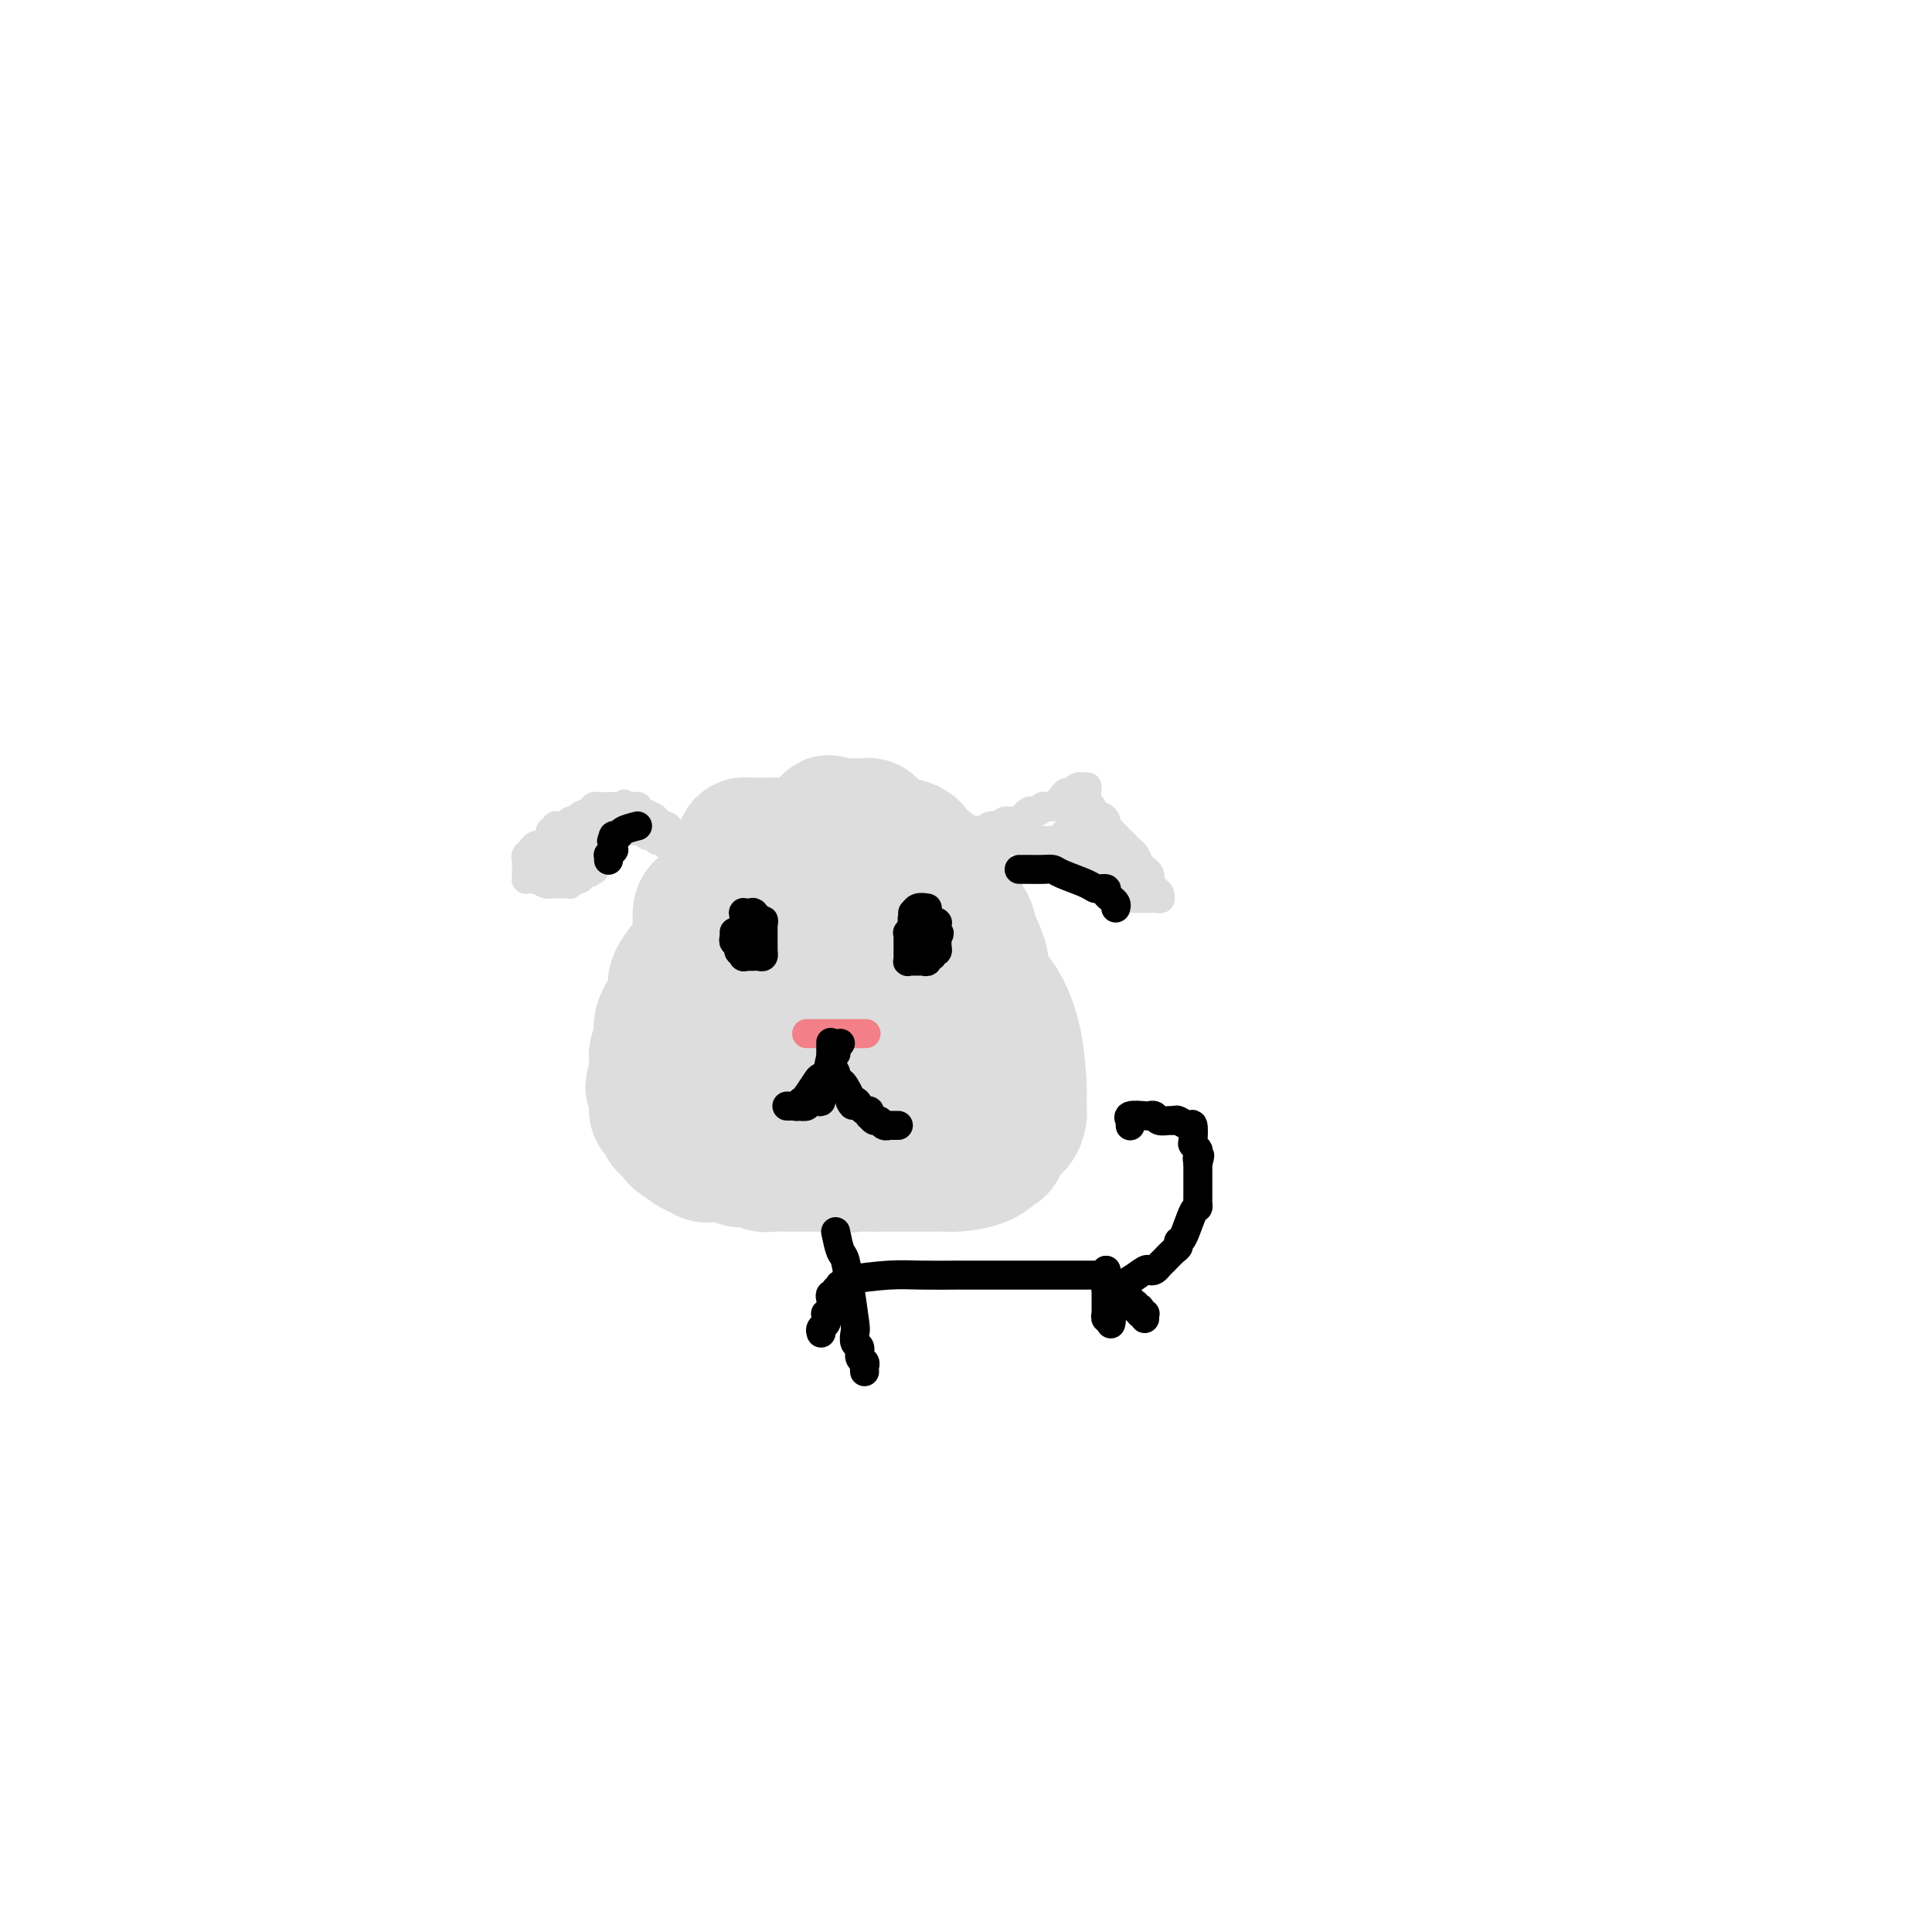 <svg viewBox='0 0 400 400' version='1.1' xmlns='http://www.w3.org/2000/svg' xmlns:xlink='http://www.w3.org/1999/xlink'><g fill='none' stroke='#DDDDDD' stroke-width='28' stroke-linecap='round' stroke-linejoin='round'><path d='M146,188c-0.441,0.072 -0.882,0.144 -1,1c-0.118,0.856 0.087,2.495 0,4c-0.087,1.505 -0.467,2.875 -1,4c-0.533,1.125 -1.218,2.006 -2,3c-0.782,0.994 -1.662,2.101 -2,3c-0.338,0.899 -0.133,1.591 0,2c0.133,0.409 0.193,0.533 0,1c-0.193,0.467 -0.639,1.275 -1,2c-0.361,0.725 -0.636,1.368 -1,2c-0.364,0.632 -0.815,1.255 -1,2c-0.185,0.745 -0.102,1.614 0,2c0.102,0.386 0.223,0.288 0,1c-0.223,0.712 -0.792,2.232 -1,3c-0.208,0.768 -0.056,0.783 0,1c0.056,0.217 0.015,0.635 0,1c-0.015,0.365 -0.004,0.676 0,1c0.004,0.324 0.002,0.662 0,1'/><path d='M136,222c-1.547,5.434 -0.415,2.019 0,1c0.415,-1.019 0.111,0.357 0,1c-0.111,0.643 -0.031,0.554 0,1c0.031,0.446 0.011,1.428 0,2c-0.011,0.572 -0.014,0.736 0,1c0.014,0.264 0.045,0.629 0,1c-0.045,0.371 -0.166,0.747 0,1c0.166,0.253 0.620,0.381 1,1c0.380,0.619 0.687,1.729 1,2c0.313,0.271 0.633,-0.296 1,0c0.367,0.296 0.781,1.456 1,2c0.219,0.544 0.244,0.471 1,1c0.756,0.529 2.244,1.658 3,2c0.756,0.342 0.779,-0.104 1,0c0.221,0.104 0.639,0.759 1,1c0.361,0.241 0.664,0.068 1,0c0.336,-0.068 0.705,-0.032 1,0c0.295,0.032 0.516,0.060 1,0c0.484,-0.060 1.232,-0.208 2,0c0.768,0.208 1.555,0.774 2,1c0.445,0.226 0.547,0.113 1,0c0.453,-0.113 1.258,-0.226 2,0c0.742,0.226 1.421,0.793 2,1c0.579,0.207 1.058,0.056 2,0c0.942,-0.056 2.349,-0.015 3,0c0.651,0.015 0.547,0.004 1,0c0.453,-0.004 1.462,-0.001 2,0c0.538,0.001 0.607,0.000 1,0c0.393,-0.000 1.112,-0.000 2,0c0.888,0.000 1.944,0.000 3,0'/><path d='M172,241c5.105,0.464 3.869,0.124 4,0c0.131,-0.124 1.631,-0.033 3,0c1.369,0.033 2.608,0.009 4,0c1.392,-0.009 2.936,-0.002 4,0c1.064,0.002 1.646,0.001 2,0c0.354,-0.001 0.480,-0.000 1,0c0.520,0.000 1.435,0.001 2,0c0.565,-0.001 0.780,-0.002 1,0c0.220,0.002 0.444,0.007 1,0c0.556,-0.007 1.445,-0.027 2,0c0.555,0.027 0.778,0.102 2,0c1.222,-0.102 3.444,-0.379 5,-1c1.556,-0.621 2.445,-1.585 3,-2c0.555,-0.415 0.776,-0.281 1,-1c0.224,-0.719 0.452,-2.291 1,-3c0.548,-0.709 1.415,-0.553 2,-1c0.585,-0.447 0.889,-1.495 1,-2c0.111,-0.505 0.030,-0.466 0,-1c-0.030,-0.534 -0.008,-1.642 0,-2c0.008,-0.358 0.001,0.035 0,0c-0.001,-0.035 0.005,-0.498 0,-1c-0.005,-0.502 -0.022,-1.043 0,-1c0.022,0.043 0.083,0.671 0,-1c-0.083,-1.671 -0.310,-5.641 -1,-9c-0.690,-3.359 -1.845,-6.106 -3,-8c-1.155,-1.894 -2.311,-2.933 -3,-4c-0.689,-1.067 -0.911,-2.162 -1,-3c-0.089,-0.838 -0.044,-1.419 0,-2'/><path d='M203,199c-1.411,-4.336 -0.937,-2.177 -1,-2c-0.063,0.177 -0.661,-1.630 -1,-3c-0.339,-1.370 -0.420,-2.303 -1,-3c-0.580,-0.697 -1.661,-1.156 -2,-2c-0.339,-0.844 0.064,-2.071 0,-3c-0.064,-0.929 -0.595,-1.558 -1,-2c-0.405,-0.442 -0.685,-0.696 -1,-1c-0.315,-0.304 -0.665,-0.659 -1,-1c-0.335,-0.341 -0.654,-0.669 -1,-1c-0.346,-0.331 -0.718,-0.666 -1,-1c-0.282,-0.334 -0.474,-0.668 -1,-1c-0.526,-0.332 -1.386,-0.663 -2,-1c-0.614,-0.337 -0.981,-0.682 -1,-1c-0.019,-0.318 0.308,-0.610 0,-1c-0.308,-0.390 -1.253,-0.878 -2,-1c-0.747,-0.122 -1.295,0.121 -2,0c-0.705,-0.121 -1.566,-0.607 -2,-1c-0.434,-0.393 -0.441,-0.694 -1,-1c-0.559,-0.306 -1.670,-0.618 -2,-1c-0.330,-0.382 0.123,-0.834 0,-1c-0.123,-0.166 -0.820,-0.044 -1,0c-0.180,0.044 0.158,0.012 0,0c-0.158,-0.012 -0.812,-0.003 -1,0c-0.188,0.003 0.090,0.001 0,0c-0.090,-0.001 -0.549,-0.000 -1,0c-0.451,0.000 -0.894,0.000 -1,0c-0.106,-0.000 0.126,-0.000 0,0c-0.126,0.000 -0.611,0.000 -1,0c-0.389,-0.000 -0.683,-0.000 -1,0c-0.317,0.000 -0.659,0.000 -1,0'/><path d='M173,171c-2.881,-1.241 -0.584,-0.344 0,0c0.584,0.344 -0.547,0.133 -1,0c-0.453,-0.133 -0.230,-0.189 0,0c0.230,0.189 0.465,0.624 0,1c-0.465,0.376 -1.631,0.692 -2,1c-0.369,0.308 0.060,0.607 0,1c-0.060,0.393 -0.607,0.879 -1,1c-0.393,0.121 -0.630,-0.123 -1,0c-0.370,0.123 -0.872,0.611 -1,1c-0.128,0.389 0.120,0.677 0,1c-0.120,0.323 -0.607,0.682 -1,1c-0.393,0.318 -0.692,0.596 -1,1c-0.308,0.404 -0.626,0.934 -1,1c-0.374,0.066 -0.803,-0.333 -1,0c-0.197,0.333 -0.160,1.399 0,2c0.160,0.601 0.445,0.739 0,1c-0.445,0.261 -1.621,0.647 -2,1c-0.379,0.353 0.038,0.674 0,1c-0.038,0.326 -0.530,0.659 -1,1c-0.470,0.341 -0.918,0.691 -1,1c-0.082,0.309 0.203,0.579 0,1c-0.203,0.421 -0.894,0.994 -1,1c-0.106,0.006 0.374,-0.556 0,0c-0.374,0.556 -1.603,2.228 -2,3c-0.397,0.772 0.038,0.644 0,1c-0.038,0.356 -0.549,1.198 -1,2c-0.451,0.802 -0.843,1.566 -1,2c-0.157,0.434 -0.081,0.540 0,1c0.081,0.460 0.166,1.274 0,2c-0.166,0.726 -0.583,1.363 -1,2'/><path d='M153,202c-1.168,3.224 -1.087,3.784 -1,4c0.087,0.216 0.181,0.088 0,1c-0.181,0.912 -0.637,2.864 -1,4c-0.363,1.136 -0.633,1.455 -1,2c-0.367,0.545 -0.830,1.315 -1,2c-0.170,0.685 -0.045,1.284 0,2c0.045,0.716 0.012,1.550 0,2c-0.012,0.450 -0.003,0.517 0,1c0.003,0.483 0.001,1.383 0,2c-0.001,0.617 -0.000,0.952 0,1c0.000,0.048 0.000,-0.190 0,0c-0.000,0.190 -0.000,0.808 0,1c0.000,0.192 -0.000,-0.044 0,0c0.000,0.044 0.000,0.367 0,0c-0.000,-0.367 -0.000,-1.423 0,-2c0.000,-0.577 0.000,-0.677 0,-1c-0.000,-0.323 -0.001,-0.871 0,-1c0.001,-0.129 0.004,0.162 0,0c-0.004,-0.162 -0.015,-0.775 0,-1c0.015,-0.225 0.057,-0.060 0,0c-0.057,0.060 -0.211,0.016 0,0c0.211,-0.016 0.788,-0.004 1,0c0.212,0.004 0.061,0.001 0,0c-0.061,-0.001 -0.030,-0.000 0,0c0.030,0.000 0.060,0.000 0,0c-0.060,-0.000 -0.208,-0.000 0,0c0.208,0.000 0.774,0.000 1,0c0.226,-0.000 0.113,-0.000 0,0'/><path d='M151,219c0.305,-0.464 0.068,-0.123 0,0c-0.068,0.123 0.034,0.029 0,0c-0.034,-0.029 -0.205,0.006 0,0c0.205,-0.006 0.787,-0.053 1,0c0.213,0.053 0.057,0.207 0,0c-0.057,-0.207 -0.016,-0.774 0,-1c0.016,-0.226 0.008,-0.112 0,0c-0.008,0.112 -0.016,0.224 0,0c0.016,-0.224 0.057,-0.782 0,-1c-0.057,-0.218 -0.211,-0.097 0,0c0.211,0.097 0.788,0.170 1,0c0.212,-0.170 0.061,-0.585 0,-1c-0.061,-0.415 -0.030,-0.832 0,-1c0.030,-0.168 0.061,-0.086 0,0c-0.061,0.086 -0.212,0.178 0,0c0.212,-0.178 0.789,-0.625 1,-1c0.211,-0.375 0.057,-0.678 0,-1c-0.057,-0.322 -0.015,-0.662 0,-1c0.015,-0.338 0.004,-0.673 0,-1c-0.004,-0.327 -0.001,-0.647 0,-1c0.001,-0.353 0.000,-0.739 0,-1c-0.000,-0.261 0.000,-0.399 0,-1c-0.000,-0.601 -0.001,-1.667 0,-2c0.001,-0.333 0.004,0.065 0,0c-0.004,-0.065 -0.015,-0.595 0,-1c0.015,-0.405 0.056,-0.686 0,-1c-0.056,-0.314 -0.207,-0.661 0,-1c0.207,-0.339 0.774,-0.668 1,-1c0.226,-0.332 0.113,-0.666 0,-1'/><path d='M155,201c0.635,-2.968 0.223,-1.387 0,-1c-0.223,0.387 -0.256,-0.419 0,-1c0.256,-0.581 0.800,-0.939 1,-1c0.200,-0.061 0.057,0.173 0,0c-0.057,-0.173 -0.029,-0.753 0,-1c0.029,-0.247 0.059,-0.161 0,0c-0.059,0.161 -0.208,0.398 0,0c0.208,-0.398 0.774,-1.431 1,-2c0.226,-0.569 0.113,-0.673 0,-1c-0.113,-0.327 -0.226,-0.876 0,-1c0.226,-0.124 0.793,0.178 1,0c0.207,-0.178 0.056,-0.836 0,-1c-0.056,-0.164 -0.015,0.167 0,0c0.015,-0.167 0.004,-0.833 0,-1c-0.004,-0.167 -0.002,0.165 0,0c0.002,-0.165 0.005,-0.828 0,-1c-0.005,-0.172 -0.016,0.148 0,0c0.016,-0.148 0.061,-0.764 0,-1c-0.061,-0.236 -0.226,-0.090 0,0c0.226,0.090 0.844,0.126 1,0c0.156,-0.126 -0.151,-0.412 0,-1c0.151,-0.588 0.758,-1.478 1,-2c0.242,-0.522 0.117,-0.675 0,-1c-0.117,-0.325 -0.227,-0.823 0,-1c0.227,-0.177 0.792,-0.034 1,0c0.208,0.034 0.059,-0.043 0,0c-0.059,0.043 -0.030,0.205 0,0c0.030,-0.205 0.060,-0.777 0,-1c-0.060,-0.223 -0.208,-0.099 0,0c0.208,0.099 0.774,0.171 1,0c0.226,-0.171 0.113,-0.586 0,-1'/><path d='M162,182c1.079,-3.167 0.275,-1.584 0,-1c-0.275,0.584 -0.021,0.170 0,0c0.021,-0.170 -0.190,-0.097 0,0c0.190,0.097 0.781,0.219 1,0c0.219,-0.219 0.067,-0.779 0,-1c-0.067,-0.221 -0.047,-0.102 0,0c0.047,0.102 0.122,0.186 0,0c-0.122,-0.186 -0.440,-0.642 0,-1c0.440,-0.358 1.638,-0.617 2,-1c0.362,-0.383 -0.113,-0.891 0,-1c0.113,-0.109 0.815,0.181 1,0c0.185,-0.181 -0.147,-0.833 0,-1c0.147,-0.167 0.771,0.151 1,0c0.229,-0.151 0.061,-0.773 0,-1c-0.061,-0.227 -0.016,-0.061 0,0c0.016,0.061 0.002,0.016 0,0c-0.002,-0.016 0.007,-0.004 0,0c-0.007,0.004 -0.029,0.001 0,0c0.029,-0.001 0.111,-0.000 0,0c-0.111,0.000 -0.414,0.000 -1,0c-0.586,-0.000 -1.456,-0.000 -2,0c-0.544,0.000 -0.762,0.000 -1,0c-0.238,-0.000 -0.497,-0.000 -1,0c-0.503,0.000 -1.252,0.000 -2,0'/><path d='M160,175c-1.246,0.000 -0.860,0.000 -1,0c-0.140,-0.000 -0.807,-0.000 -1,0c-0.193,0.000 0.089,0.000 0,0c-0.089,-0.000 -0.549,-0.001 -1,0c-0.451,0.001 -0.892,0.003 -1,0c-0.108,-0.003 0.116,-0.012 0,0c-0.116,0.012 -0.571,0.045 -1,0c-0.429,-0.045 -0.832,-0.167 -1,0c-0.168,0.167 -0.102,0.622 0,1c0.102,0.378 0.238,0.679 0,1c-0.238,0.321 -0.852,0.664 -1,1c-0.148,0.336 0.171,0.667 0,1c-0.171,0.333 -0.830,0.668 -1,1c-0.170,0.332 0.151,0.662 0,1c-0.151,0.338 -0.772,0.686 -1,1c-0.228,0.314 -0.061,0.595 0,1c0.061,0.405 0.016,0.934 0,1c-0.016,0.066 -0.004,-0.332 0,0c0.004,0.332 0.001,1.396 0,2c-0.001,0.604 -0.000,0.750 0,1c0.000,0.250 0.000,0.603 0,1c-0.000,0.397 0.000,0.837 0,1c-0.000,0.163 -0.001,0.047 0,0c0.001,-0.047 0.003,-0.027 0,0c-0.003,0.027 -0.012,0.060 0,0c0.012,-0.060 0.045,-0.215 0,0c-0.045,0.215 -0.167,0.798 0,1c0.167,0.202 0.622,0.023 1,0c0.378,-0.023 0.679,0.109 1,0c0.321,-0.109 0.663,-0.460 1,-1c0.337,-0.540 0.668,-1.270 1,-2'/><path d='M155,187c1.024,-0.852 1.584,-1.482 2,-2c0.416,-0.518 0.689,-0.923 1,-1c0.311,-0.077 0.662,0.176 1,0c0.338,-0.176 0.665,-0.779 1,-1c0.335,-0.221 0.677,-0.059 1,0c0.323,0.059 0.625,0.016 1,0c0.375,-0.016 0.821,-0.005 1,0c0.179,0.005 0.091,0.005 0,0c-0.091,-0.005 -0.183,-0.013 0,0c0.183,0.013 0.642,0.048 1,0c0.358,-0.048 0.616,-0.179 1,0c0.384,0.179 0.893,0.668 1,1c0.107,0.332 -0.189,0.506 0,1c0.189,0.494 0.863,1.306 1,2c0.137,0.694 -0.261,1.268 0,2c0.261,0.732 1.183,1.621 2,3c0.817,1.379 1.528,3.247 2,4c0.472,0.753 0.703,0.389 1,1c0.297,0.611 0.660,2.195 1,3c0.340,0.805 0.658,0.831 1,1c0.342,0.169 0.709,0.482 1,1c0.291,0.518 0.506,1.243 1,2c0.494,0.757 1.266,1.547 2,2c0.734,0.453 1.429,0.569 2,1c0.571,0.431 1.018,1.176 2,2c0.982,0.824 2.501,1.726 3,2c0.499,0.274 -0.021,-0.081 0,0c0.021,0.081 0.583,0.599 1,1c0.417,0.401 0.691,0.686 1,1c0.309,0.314 0.655,0.657 1,1'/><path d='M188,214c2.576,2.338 1.516,1.184 1,1c-0.516,-0.184 -0.488,0.602 0,1c0.488,0.398 1.437,0.407 2,1c0.563,0.593 0.739,1.771 1,2c0.261,0.229 0.606,-0.490 1,0c0.394,0.490 0.837,2.188 1,3c0.163,0.812 0.044,0.739 0,1c-0.044,0.261 -0.015,0.857 0,1c0.015,0.143 0.015,-0.168 0,0c-0.015,0.168 -0.044,0.816 0,1c0.044,0.184 0.163,-0.094 0,0c-0.163,0.094 -0.607,0.561 -1,1c-0.393,0.439 -0.734,0.849 -1,1c-0.266,0.151 -0.457,0.041 -1,0c-0.543,-0.041 -1.437,-0.014 -2,0c-0.563,0.014 -0.794,0.015 -1,0c-0.206,-0.015 -0.387,-0.047 -1,0c-0.613,0.047 -1.659,0.171 -2,0c-0.341,-0.171 0.022,-0.637 0,-1c-0.022,-0.363 -0.429,-0.622 -1,-1c-0.571,-0.378 -1.305,-0.876 -2,-1c-0.695,-0.124 -1.352,0.124 -2,0c-0.648,-0.124 -1.288,-0.622 -2,-1c-0.712,-0.378 -1.496,-0.637 -2,-1c-0.504,-0.363 -0.727,-0.829 -1,-1c-0.273,-0.171 -0.595,-0.046 -1,0c-0.405,0.046 -0.893,0.012 -1,0c-0.107,-0.012 0.167,-0.003 0,0c-0.167,0.003 -0.776,0.001 -1,0c-0.224,-0.001 -0.064,-0.000 0,0c0.064,0.000 0.032,0.000 0,0'/><path d='M172,221c-3.095,-0.929 -0.833,-0.250 0,0c0.833,0.250 0.238,0.071 0,0c-0.238,-0.071 -0.119,-0.036 0,0'/></g>
<g fill='none' stroke='#DDDDDD' stroke-width='6' stroke-linecap='round' stroke-linejoin='round'><path d='M189,175c0.000,0.000 0.100,0.100 0.1,0.1'/><path d='M189,175c-0.411,-0.024 -0.821,-0.048 0,0c0.821,0.048 2.875,0.167 4,0c1.125,-0.167 1.321,-0.619 2,-1c0.679,-0.381 1.839,-0.690 3,-1'/><path d='M198,173c1.567,-0.325 0.983,-0.139 1,0c0.017,0.139 0.633,0.230 1,0c0.367,-0.230 0.484,-0.779 1,-1c0.516,-0.221 1.429,-0.112 2,0c0.571,0.112 0.798,0.227 1,0c0.202,-0.227 0.377,-0.797 1,-1c0.623,-0.203 1.694,-0.039 2,0c0.306,0.039 -0.153,-0.046 0,0c0.153,0.046 0.917,0.222 1,0c0.083,-0.222 -0.514,-0.843 0,-1c0.514,-0.157 2.141,0.150 3,0c0.859,-0.150 0.951,-0.759 1,-1c0.049,-0.241 0.054,-0.116 0,0c-0.054,0.116 -0.168,0.224 0,0c0.168,-0.224 0.619,-0.778 1,-1c0.381,-0.222 0.694,-0.112 1,0c0.306,0.112 0.607,0.227 1,0c0.393,-0.227 0.879,-0.797 1,-1c0.121,-0.203 -0.121,-0.040 0,0c0.121,0.040 0.607,-0.042 1,0c0.393,0.042 0.694,0.208 1,0c0.306,-0.208 0.617,-0.791 1,-1c0.383,-0.209 0.837,-0.046 1,0c0.163,0.046 0.035,-0.026 0,0c-0.035,0.026 0.021,0.151 0,0c-0.021,-0.151 -0.121,-0.579 0,-1c0.121,-0.421 0.463,-0.835 1,-1c0.537,-0.165 1.268,-0.083 2,0'/><path d='M223,164c3.884,-1.332 1.094,-0.161 0,0c-1.094,0.161 -0.490,-0.689 0,-1c0.490,-0.311 0.867,-0.083 1,0c0.133,0.083 0.022,0.021 0,0c-0.022,-0.021 0.047,-0.001 0,0c-0.047,0.001 -0.209,-0.016 0,0c0.209,0.016 0.788,0.065 1,0c0.212,-0.065 0.057,-0.243 0,0c-0.057,0.243 -0.016,0.906 0,1c0.016,0.094 0.009,-0.382 0,0c-0.009,0.382 -0.018,1.622 0,2c0.018,0.378 0.064,-0.106 0,0c-0.064,0.106 -0.237,0.802 0,1c0.237,0.198 0.886,-0.102 1,0c0.114,0.102 -0.306,0.605 0,1c0.306,0.395 1.339,0.683 2,1c0.661,0.317 0.951,0.662 1,1c0.049,0.338 -0.141,0.668 0,1c0.141,0.332 0.615,0.667 1,1c0.385,0.333 0.680,0.666 1,1c0.320,0.334 0.663,0.671 1,1c0.337,0.329 0.667,0.652 1,1c0.333,0.348 0.667,0.723 1,1c0.333,0.277 0.664,0.455 1,1c0.336,0.545 0.678,1.455 1,2c0.322,0.545 0.625,0.723 1,1c0.375,0.277 0.822,0.651 1,1c0.178,0.349 0.086,0.671 0,1c-0.086,0.329 -0.168,0.665 0,1c0.168,0.335 0.584,0.667 1,1'/><path d='M239,184c2.414,3.034 0.450,0.621 0,0c-0.450,-0.621 0.614,0.552 1,1c0.386,0.448 0.096,0.173 0,0c-0.096,-0.173 0.004,-0.242 0,0c-0.004,0.242 -0.112,0.797 0,1c0.112,0.203 0.444,0.054 0,0c-0.444,-0.054 -1.662,-0.015 -2,0c-0.338,0.015 0.205,0.005 0,0c-0.205,-0.005 -1.159,-0.004 -2,0c-0.841,0.004 -1.569,0.011 -2,0c-0.431,-0.011 -0.563,-0.042 -1,0c-0.437,0.042 -1.178,0.156 -2,0c-0.822,-0.156 -1.726,-0.582 -2,-1c-0.274,-0.418 0.080,-0.829 0,-1c-0.080,-0.171 -0.595,-0.101 -1,0c-0.405,0.101 -0.701,0.234 -1,0c-0.299,-0.234 -0.601,-0.833 -1,-1c-0.399,-0.167 -0.894,0.099 -1,0c-0.106,-0.099 0.178,-0.561 0,-1c-0.178,-0.439 -0.817,-0.853 -1,-1c-0.183,-0.147 0.091,-0.025 0,0c-0.091,0.025 -0.545,-0.046 -1,0c-0.455,0.046 -0.910,0.208 -1,0c-0.090,-0.208 0.186,-0.787 0,-1c-0.186,-0.213 -0.834,-0.060 -1,0c-0.166,0.060 0.151,0.026 0,0c-0.151,-0.026 -0.772,-0.046 -1,0c-0.228,0.046 -0.065,0.156 0,0c0.065,-0.156 0.033,-0.578 0,-1'/><path d='M220,179c-1.570,-0.940 -0.994,-0.290 -1,0c-0.006,0.290 -0.593,0.218 -1,0c-0.407,-0.218 -0.634,-0.584 -1,-1c-0.366,-0.416 -0.871,-0.882 -1,-1c-0.129,-0.118 0.120,0.112 0,0c-0.120,-0.112 -0.607,-0.566 -1,-1c-0.393,-0.434 -0.693,-0.847 -1,-1c-0.307,-0.153 -0.622,-0.045 -1,0c-0.378,0.045 -0.818,0.026 -1,0c-0.182,-0.026 -0.105,-0.060 0,0c0.105,0.060 0.238,0.212 0,0c-0.238,-0.212 -0.847,-0.789 -1,-1c-0.153,-0.211 0.152,-0.057 0,0c-0.152,0.057 -0.759,0.015 -1,0c-0.241,-0.015 -0.115,-0.004 0,0c0.115,0.004 0.221,0.001 0,0c-0.221,-0.001 -0.768,-0.000 -1,0c-0.232,0.000 -0.148,0.000 0,0c0.148,-0.000 0.359,-0.000 1,0c0.641,0.000 1.713,0.000 2,0c0.287,-0.000 -0.212,-0.000 0,0c0.212,0.000 1.134,0.000 2,0c0.866,-0.000 1.676,-0.000 2,0c0.324,0.000 0.162,0.000 0,0'/><path d='M216,174c1.261,0.004 0.912,0.015 1,0c0.088,-0.015 0.611,-0.056 1,0c0.389,0.056 0.643,0.207 1,0c0.357,-0.207 0.818,-0.774 1,-1c0.182,-0.226 0.086,-0.112 0,0c-0.086,0.112 -0.163,0.222 0,0c0.163,-0.222 0.566,-0.778 1,-1c0.434,-0.222 0.900,-0.112 1,0c0.100,0.112 -0.166,0.226 0,0c0.166,-0.226 0.762,-0.793 1,-1c0.238,-0.207 0.116,-0.056 0,0c-0.116,0.056 -0.227,0.015 0,0c0.227,-0.015 0.793,-0.005 1,0c0.207,0.005 0.055,0.005 0,0c-0.055,-0.005 -0.015,-0.016 0,0c0.015,0.016 0.004,0.060 0,0c-0.004,-0.060 -0.001,-0.224 0,0c0.001,0.224 0.000,0.834 0,1c-0.000,0.166 -0.000,-0.114 0,0c0.000,0.114 0.000,0.622 0,1c-0.000,0.378 -0.000,0.627 0,1c0.000,0.373 0.000,0.870 0,1c-0.000,0.130 -0.000,-0.106 0,0c0.000,0.106 0.000,0.553 0,1'/><path d='M224,176c0.001,1.013 0.004,1.046 0,1c-0.004,-0.046 -0.015,-0.171 0,0c0.015,0.171 0.057,0.637 0,1c-0.057,0.363 -0.212,0.623 0,1c0.212,0.377 0.792,0.870 1,1c0.208,0.130 0.046,-0.105 0,0c-0.046,0.105 0.025,0.549 0,1c-0.025,0.451 -0.148,0.909 0,1c0.148,0.091 0.565,-0.186 1,0c0.435,0.186 0.887,0.834 1,1c0.113,0.166 -0.114,-0.152 0,0c0.114,0.152 0.571,0.773 1,1c0.429,0.227 0.832,0.061 1,0c0.168,-0.061 0.101,-0.017 0,0c-0.101,0.017 -0.237,0.008 0,0c0.237,-0.008 0.847,-0.016 1,0c0.153,0.016 -0.151,0.057 0,0c0.151,-0.057 0.759,-0.211 1,0c0.241,0.211 0.116,0.789 0,1c-0.116,0.211 -0.224,0.057 0,0c0.224,-0.057 0.778,-0.016 1,0c0.222,0.016 0.111,0.008 0,0'/><path d='M141,174c-0.754,-0.734 -1.508,-1.468 -2,-2c-0.492,-0.532 -0.722,-0.864 -1,-1c-0.278,-0.136 -0.603,-0.078 -1,0c-0.397,0.078 -0.867,0.175 -1,0c-0.133,-0.175 0.070,-0.621 0,-1c-0.070,-0.379 -0.414,-0.690 -1,-1c-0.586,-0.310 -1.414,-0.619 -2,-1c-0.586,-0.381 -0.930,-0.834 -1,-1c-0.070,-0.166 0.135,-0.045 0,0c-0.135,0.045 -0.610,0.013 -1,0c-0.390,-0.013 -0.695,-0.006 -1,0'/><path d='M130,167c-1.658,-1.083 -0.304,-0.290 0,0c0.304,0.290 -0.441,0.078 -1,0c-0.559,-0.078 -0.933,-0.021 -1,0c-0.067,0.021 0.174,0.006 0,0c-0.174,-0.006 -0.764,-0.001 -1,0c-0.236,0.001 -0.119,0.000 0,0c0.119,-0.000 0.239,0.000 0,0c-0.239,-0.000 -0.838,-0.001 -1,0c-0.162,0.001 0.112,0.003 0,0c-0.112,-0.003 -0.611,-0.012 -1,0c-0.389,0.012 -0.667,0.046 -1,0c-0.333,-0.046 -0.720,-0.171 -1,0c-0.280,0.171 -0.452,0.638 -1,1c-0.548,0.362 -1.470,0.619 -2,1c-0.530,0.381 -0.666,0.887 -1,1c-0.334,0.113 -0.864,-0.167 -1,0c-0.136,0.167 0.122,0.781 0,1c-0.122,0.219 -0.625,0.044 -1,0c-0.375,-0.044 -0.622,0.045 -1,0c-0.378,-0.045 -0.886,-0.222 -1,0c-0.114,0.222 0.167,0.843 0,1c-0.167,0.157 -0.781,-0.150 -1,0c-0.219,0.150 -0.044,0.757 0,1c0.044,0.243 -0.044,0.122 0,0c0.044,-0.122 0.219,-0.244 0,0c-0.219,0.244 -0.832,0.853 -1,1c-0.168,0.147 0.110,-0.167 0,0c-0.110,0.167 -0.606,0.814 -1,1c-0.394,0.186 -0.684,-0.090 -1,0c-0.316,0.090 -0.658,0.545 -1,1'/><path d='M110,176c-0.713,1.018 0.005,1.061 0,1c-0.005,-0.061 -0.733,-0.228 -1,0c-0.267,0.228 -0.071,0.849 0,1c0.071,0.151 0.019,-0.170 0,0c-0.019,0.170 -0.005,0.830 0,1c0.005,0.170 0.001,-0.150 0,0c-0.001,0.150 -0.000,0.771 0,1c0.000,0.229 0.000,0.065 0,0c-0.000,-0.065 -0.000,-0.031 0,0c0.000,0.031 -0.000,0.060 0,0c0.000,-0.060 0.000,-0.208 0,0c-0.000,0.208 -0.001,0.774 0,1c0.001,0.226 0.003,0.113 0,0c-0.003,-0.113 -0.013,-0.228 0,0c0.013,0.228 0.048,0.797 0,1c-0.048,0.203 -0.181,0.040 0,0c0.181,-0.040 0.675,0.042 1,0c0.325,-0.042 0.482,-0.207 1,0c0.518,0.207 1.396,0.788 2,1c0.604,0.212 0.935,0.057 1,0c0.065,-0.057 -0.136,-0.016 0,0c0.136,0.016 0.610,0.005 1,0c0.390,-0.005 0.696,-0.005 1,0c0.304,0.005 0.606,0.017 1,0c0.394,-0.017 0.880,-0.061 1,0c0.120,0.061 -0.125,0.226 0,0c0.125,-0.226 0.621,-0.844 1,-1c0.379,-0.156 0.640,0.150 1,0c0.360,-0.150 0.817,-0.757 1,-1c0.183,-0.243 0.091,-0.121 0,0'/><path d='M121,181c2.099,-0.382 1.347,-0.839 1,-1c-0.347,-0.161 -0.290,-0.028 0,0c0.290,0.028 0.814,-0.049 1,0c0.186,0.049 0.035,0.223 0,0c-0.035,-0.223 0.047,-0.843 0,-1c-0.047,-0.157 -0.223,0.150 0,0c0.223,-0.150 0.843,-0.757 1,-1c0.157,-0.243 -0.150,-0.122 0,0c0.150,0.122 0.757,0.244 1,0c0.243,-0.244 0.121,-0.854 0,-1c-0.121,-0.146 -0.243,0.171 0,0c0.243,-0.171 0.850,-0.831 1,-1c0.150,-0.169 -0.156,0.152 0,0c0.156,-0.152 0.774,-0.777 1,-1c0.226,-0.223 0.060,-0.045 0,0c-0.060,0.045 -0.012,-0.044 0,0c0.012,0.044 -0.011,0.222 0,0c0.011,-0.222 0.054,-0.843 0,-1c-0.054,-0.157 -0.207,0.150 0,0c0.207,-0.150 0.773,-0.757 1,-1c0.227,-0.243 0.114,-0.121 0,0c-0.114,0.121 -0.228,0.243 0,0c0.228,-0.243 0.797,-0.850 1,-1c0.203,-0.150 0.041,0.156 0,0c-0.041,-0.156 0.041,-0.774 0,-1c-0.041,-0.226 -0.203,-0.061 0,0c0.203,0.061 0.773,0.016 1,0c0.227,-0.016 0.112,-0.004 0,0c-0.112,0.004 -0.223,0.001 0,0c0.223,-0.001 0.778,-0.000 1,0c0.222,0.000 0.111,0.000 0,0'/><path d='M131,171c1.803,-1.550 1.310,-0.425 1,0c-0.310,0.425 -0.438,0.151 0,0c0.438,-0.151 1.440,-0.180 2,0c0.560,0.180 0.676,0.569 1,1c0.324,0.431 0.857,0.904 1,1c0.143,0.096 -0.102,-0.184 0,0c0.102,0.184 0.553,0.834 1,1c0.447,0.166 0.890,-0.152 1,0c0.110,0.152 -0.114,0.773 0,1c0.114,0.227 0.566,0.061 1,0c0.434,-0.061 0.848,-0.016 1,0c0.152,0.016 0.040,0.004 0,0c-0.040,-0.004 -0.009,-0.001 0,0c0.009,0.001 -0.004,0.001 0,0c0.004,-0.001 0.026,-0.004 0,0c-0.026,0.004 -0.101,0.016 0,0c0.101,-0.016 0.378,-0.061 0,0c-0.378,0.061 -1.411,0.228 -2,0c-0.589,-0.228 -0.735,-0.849 -1,-1c-0.265,-0.151 -0.648,0.170 -1,0c-0.352,-0.170 -0.672,-0.830 -1,-1c-0.328,-0.170 -0.665,0.151 -1,0c-0.335,-0.151 -0.667,-0.772 -1,-1c-0.333,-0.228 -0.667,-0.061 -1,0c-0.333,0.061 -0.667,0.016 -1,0c-0.333,-0.016 -0.667,-0.005 -1,0c-0.333,0.005 -0.667,0.002 -1,0'/><path d='M129,172c-1.272,-0.525 0.048,-0.337 0,0c-0.048,0.337 -1.466,0.823 -2,1c-0.534,0.177 -0.186,0.047 0,0c0.186,-0.047 0.209,-0.009 0,0c-0.209,0.009 -0.648,-0.011 -1,0c-0.352,0.011 -0.615,0.055 -1,0c-0.385,-0.055 -0.892,-0.207 -1,0c-0.108,0.207 0.182,0.773 0,1c-0.182,0.227 -0.836,0.113 -1,0c-0.164,-0.113 0.164,-0.226 0,0c-0.164,0.226 -0.818,0.793 -1,1c-0.182,0.207 0.110,0.056 0,0c-0.110,-0.056 -0.622,-0.016 -1,0c-0.378,0.016 -0.623,0.008 -1,0c-0.377,-0.008 -0.885,-0.016 -1,0c-0.115,0.016 0.163,0.056 0,0c-0.163,-0.056 -0.766,-0.208 -1,0c-0.234,0.208 -0.101,0.778 0,1c0.101,0.222 0.168,0.097 0,0c-0.168,-0.097 -0.571,-0.167 -1,0c-0.429,0.167 -0.886,0.570 -1,1c-0.114,0.430 0.113,0.886 0,1c-0.113,0.114 -0.566,-0.113 -1,0c-0.434,0.113 -0.848,0.566 -1,1c-0.152,0.434 -0.041,0.848 0,1c0.041,0.152 0.011,0.041 0,0c-0.011,-0.041 -0.003,-0.012 0,0c0.003,0.012 0.002,0.006 0,0'/><path d='M228,171c-0.113,0.336 -0.226,0.671 0,1c0.226,0.329 0.792,0.651 1,1c0.208,0.349 0.060,0.724 0,1c-0.060,0.276 -0.030,0.451 0,1c0.030,0.549 0.061,1.471 0,2c-0.061,0.529 -0.212,0.664 0,1c0.212,0.336 0.789,0.874 1,1c0.211,0.126 0.057,-0.158 0,0c-0.057,0.158 -0.016,0.760 0,1c0.016,0.240 0.008,0.120 0,0'/><path d='M230,180c0.537,1.409 0.880,0.430 1,0c0.120,-0.430 0.018,-0.312 0,0c-0.018,0.312 0.048,0.819 0,1c-0.048,0.181 -0.209,0.035 0,0c0.209,-0.035 0.788,0.042 1,0c0.212,-0.042 0.057,-0.204 0,0c-0.057,0.204 -0.016,0.772 0,1c0.016,0.228 0.008,0.114 0,0'/><path d='M165,215c0.309,-0.001 0.618,-0.001 1,0c0.382,0.001 0.837,0.004 1,0c0.163,-0.004 0.033,-0.015 0,0c-0.033,0.015 0.032,0.057 0,0c-0.032,-0.057 -0.162,-0.211 0,0c0.162,0.211 0.617,0.789 1,1c0.383,0.211 0.695,0.057 1,0c0.305,-0.057 0.604,-0.015 1,0c0.396,0.015 0.890,0.004 1,0c0.110,-0.004 -0.163,-0.001 0,0c0.163,0.001 0.762,0.000 1,0c0.238,-0.000 0.115,-0.000 0,0c-0.115,0.000 -0.223,0.000 0,0c0.223,-0.000 0.778,-0.000 1,0c0.222,0.000 0.111,0.000 0,0'/><path d='M173,216c1.480,0.155 1.180,0.041 1,0c-0.180,-0.041 -0.241,-0.011 0,0c0.241,0.011 0.782,0.003 1,0c0.218,-0.003 0.111,-0.001 0,0c-0.111,0.001 -0.226,0.000 0,0c0.226,-0.000 0.793,-0.000 1,0c0.207,0.000 0.056,0.000 0,0c-0.056,-0.000 -0.015,-0.000 0,0c0.015,0.000 0.004,0.000 0,0c-0.004,-0.000 -0.001,-0.000 0,0c0.001,0.000 0.001,0.000 0,0'/></g>
<g fill='none' stroke='#F37F89' stroke-width='6' stroke-linecap='round' stroke-linejoin='round'><path d='M167,214c0.792,0.000 1.584,0.000 2,0c0.416,0.000 0.454,0.000 1,0c0.546,0.000 1.598,-0.000 2,0c0.402,0.000 0.154,0.000 0,0c-0.154,0.000 -0.214,-0.000 0,0c0.214,0.000 0.701,0.000 1,0c0.299,-0.000 0.409,0.000 1,0c0.591,0.000 1.661,0.000 2,0c0.339,0.000 -0.053,0.000 0,0c0.053,-0.000 0.553,0.000 1,0c0.447,0.000 0.842,0.000 1,0c0.158,-0.000 0.079,0.000 0,0'/><path d='M178,214c1.929,0.000 1.250,0.000 1,0c-0.250,0.000 -0.071,-0.000 0,0c0.071,0.000 0.036,0.000 0,0'/></g>
<g fill='none' stroke='#000000' stroke-width='6' stroke-linecap='round' stroke-linejoin='round'><path d='M192,188c-0.732,-0.121 -1.464,-0.242 -2,0c-0.536,0.242 -0.876,0.848 -1,1c-0.124,0.152 -0.033,-0.152 0,0c0.033,0.152 0.010,0.758 0,1c-0.010,0.242 -0.005,0.121 0,0'/><path d='M189,190c-0.403,0.411 0.088,0.438 0,1c-0.088,0.562 -0.756,1.657 -1,2c-0.244,0.343 -0.065,-0.067 0,0c0.065,0.067 0.018,0.610 0,1c-0.018,0.390 -0.005,0.625 0,1c0.005,0.375 0.001,0.889 0,1c-0.001,0.111 -0.000,-0.182 0,0c0.000,0.182 0.000,0.837 0,1c-0.000,0.163 -0.001,-0.167 0,0c0.001,0.167 0.004,0.829 0,1c-0.004,0.171 -0.015,-0.150 0,0c0.015,0.150 0.055,0.772 0,1c-0.055,0.228 -0.207,0.061 0,0c0.207,-0.061 0.773,-0.016 1,0c0.227,0.016 0.116,0.004 0,0c-0.116,-0.004 -0.237,-0.000 0,0c0.237,0.000 0.833,-0.004 1,0c0.167,0.004 -0.095,0.016 0,0c0.095,-0.016 0.546,-0.061 1,0c0.454,0.061 0.910,0.228 1,0c0.090,-0.228 -0.186,-0.850 0,-1c0.186,-0.150 0.834,0.171 1,0c0.166,-0.171 -0.152,-0.833 0,-1c0.152,-0.167 0.773,0.162 1,0c0.227,-0.162 0.061,-0.814 0,-1c-0.061,-0.186 -0.016,0.094 0,0c0.016,-0.094 0.004,-0.564 0,-1c-0.004,-0.436 -0.001,-0.839 0,-1c0.001,-0.161 0.001,-0.081 0,0'/><path d='M194,194c0.928,-1.001 0.249,-1.004 0,-1c-0.249,0.004 -0.067,0.015 0,0c0.067,-0.015 0.018,-0.056 0,0c-0.018,0.056 -0.005,0.207 0,0c0.005,-0.207 0.001,-0.774 0,-1c-0.001,-0.226 0.001,-0.113 0,0c-0.001,0.113 -0.004,0.226 0,0c0.004,-0.226 0.016,-0.793 0,-1c-0.016,-0.207 -0.061,-0.056 0,0c0.061,0.056 0.226,0.015 0,0c-0.226,-0.015 -0.844,-0.004 -1,0c-0.156,0.004 0.150,0.001 0,0c-0.150,-0.001 -0.757,-0.001 -1,0c-0.243,0.001 -0.121,0.004 0,0c0.121,-0.004 0.243,-0.016 0,0c-0.243,0.016 -0.850,0.061 -1,0c-0.150,-0.061 0.156,-0.226 0,0c-0.156,0.226 -0.774,0.844 -1,1c-0.226,0.156 -0.061,-0.152 0,0c0.061,0.152 0.017,0.762 0,1c-0.017,0.238 -0.008,0.105 0,0c0.008,-0.105 0.016,-0.182 0,0c-0.016,0.182 -0.057,0.623 0,1c0.057,0.377 0.211,0.689 0,1c-0.211,0.311 -0.789,0.619 -1,1c-0.211,0.381 -0.057,0.834 0,1c0.057,0.166 0.015,0.045 0,0c-0.015,-0.045 -0.004,-0.013 0,0c0.004,0.013 0.002,0.006 0,0'/><path d='M152,193c0.000,0.000 0.100,0.100 0.1,0.1'/><path d='M152.1,193.1c0.009,0.154 -0.018,0.489 -0.1,0.9c-0.082,0.411 -0.219,0.899 0,1c0.219,0.101 0.795,-0.183 1,0c0.205,0.183 0.041,0.834 0,1c-0.041,0.166 0.042,-0.151 0,0c-0.042,0.151 -0.207,0.772 0,1c0.207,0.228 0.788,0.065 1,0c0.212,-0.065 0.056,-0.031 0,0c-0.056,0.031 -0.011,0.061 0,0c0.011,-0.061 -0.012,-0.212 0,0c0.012,0.212 0.060,0.789 0,1c-0.060,0.211 -0.226,0.057 0,0c0.226,-0.057 0.844,-0.015 1,0c0.156,0.015 -0.152,0.004 0,0c0.152,-0.004 0.762,-0.000 1,0c0.238,0.000 0.102,-0.004 0,0c-0.102,0.004 -0.171,0.015 0,0c0.171,-0.015 0.582,-0.056 1,0c0.418,0.056 0.844,0.208 1,0c0.156,-0.208 0.042,-0.777 0,-1c-0.042,-0.223 -0.011,-0.101 0,0c0.011,0.101 0.003,0.181 0,0c-0.003,-0.181 -0.001,-0.623 0,-1c0.001,-0.377 0.000,-0.689 0,-1c-0.000,-0.311 -0.000,-0.622 0,-1c0.000,-0.378 0.000,-0.822 0,-1c-0.000,-0.178 -0.000,-0.089 0,0c0.000,0.089 0.000,0.178 0,0c-0.000,-0.178 -0.000,-0.622 0,-1c0.000,-0.378 0.000,-0.689 0,-1'/><path d='M158,191c0.065,-1.018 0.227,-0.062 0,0c-0.227,0.062 -0.844,-0.768 -1,-1c-0.156,-0.232 0.150,0.134 0,0c-0.150,-0.134 -0.757,-0.768 -1,-1c-0.243,-0.232 -0.121,-0.062 0,0c0.121,0.062 0.243,0.016 0,0c-0.243,-0.016 -0.850,-0.001 -1,0c-0.150,0.001 0.156,-0.011 0,0c-0.156,0.011 -0.774,0.044 -1,0c-0.226,-0.044 -0.061,-0.165 0,0c0.061,0.165 0.016,0.618 0,1c-0.016,0.382 -0.004,0.694 0,1c0.004,0.306 0.001,0.607 0,1c-0.001,0.393 -0.000,0.879 0,1c0.000,0.121 0.000,-0.121 0,0c-0.000,0.121 -0.000,0.607 0,1c0.000,0.393 0.000,0.693 0,1c-0.000,0.307 -0.000,0.622 0,1c0.000,0.378 -0.000,0.819 0,1c0.000,0.181 0.000,0.101 0,0c-0.000,-0.101 -0.000,-0.223 0,0c0.000,0.223 0.000,0.793 0,1c-0.000,0.207 -0.001,0.053 0,0c0.001,-0.053 0.003,-0.006 0,0c-0.003,0.006 -0.011,-0.029 0,0c0.011,0.029 0.041,0.123 0,0c-0.041,-0.123 -0.155,-0.464 0,-1c0.155,-0.536 0.577,-1.268 1,-2'/><path d='M155,195c0.167,0.667 0.083,0.333 0,0'/><path d='M174,216c-0.416,0.310 -0.833,0.620 -1,1c-0.167,0.380 -0.086,0.829 0,1c0.086,0.171 0.177,0.064 0,0c-0.177,-0.064 -0.622,-0.084 -1,1c-0.378,1.084 -0.690,3.272 -1,4c-0.310,0.728 -0.617,-0.003 -1,0c-0.383,0.003 -0.840,0.741 -1,1c-0.160,0.259 -0.022,0.038 0,0c0.022,-0.038 -0.071,0.105 0,0c0.071,-0.105 0.306,-0.459 0,0c-0.306,0.459 -1.153,1.729 -2,3'/><path d='M167,227c-1.099,1.928 -0.346,1.248 0,1c0.346,-0.248 0.285,-0.063 0,0c-0.285,0.063 -0.794,0.003 -1,0c-0.206,-0.003 -0.111,0.052 0,0c0.111,-0.052 0.236,-0.210 0,0c-0.236,0.210 -0.834,0.788 -1,1c-0.166,0.212 0.099,0.057 0,0c-0.099,-0.057 -0.562,-0.015 -1,0c-0.438,0.015 -0.849,0.004 -1,0c-0.151,-0.004 -0.040,-0.001 0,0c0.040,0.001 0.010,0.000 0,0c-0.010,-0.000 0.001,-0.000 0,0c-0.001,0.000 -0.013,-0.000 0,0c0.013,0.000 0.050,0.001 0,0c-0.050,-0.001 -0.187,-0.004 0,0c0.187,0.004 0.698,0.015 1,0c0.302,-0.015 0.397,-0.056 1,0c0.603,0.056 1.716,0.208 2,0c0.284,-0.208 -0.260,-0.777 0,-1c0.260,-0.223 1.323,-0.101 2,0c0.677,0.101 0.969,0.182 1,0c0.031,-0.182 -0.198,-0.626 0,-1c0.198,-0.374 0.822,-0.678 1,-1c0.178,-0.322 -0.092,-0.664 0,-1c0.092,-0.336 0.546,-0.668 1,-1'/><path d='M172,224c1.083,-1.119 0.290,-1.418 0,-2c-0.290,-0.582 -0.078,-1.448 0,-2c0.078,-0.552 0.021,-0.789 0,-1c-0.021,-0.211 -0.006,-0.397 0,-1c0.006,-0.603 0.001,-1.623 0,-2c-0.001,-0.377 -0.000,-0.112 0,0c0.000,0.112 0.000,0.073 0,0c-0.000,-0.073 0.000,-0.178 0,0c-0.000,0.178 -0.001,0.638 0,1c0.001,0.362 0.004,0.626 0,1c-0.004,0.374 -0.015,0.859 0,1c0.015,0.141 0.056,-0.064 0,0c-0.056,0.064 -0.208,0.395 0,1c0.208,0.605 0.776,1.485 1,2c0.224,0.515 0.102,0.667 0,1c-0.102,0.333 -0.185,0.849 0,1c0.185,0.151 0.637,-0.063 1,0c0.363,0.063 0.636,0.401 1,1c0.364,0.599 0.818,1.457 1,2c0.182,0.543 0.091,0.772 0,1'/><path d='M176,228c0.781,1.791 0.735,0.269 1,0c0.265,-0.269 0.842,0.717 1,1c0.158,0.283 -0.102,-0.135 0,0c0.102,0.135 0.566,0.825 1,1c0.434,0.175 0.837,-0.164 1,0c0.163,0.164 0.085,0.832 0,1c-0.085,0.168 -0.176,-0.165 0,0c0.176,0.165 0.621,0.829 1,1c0.379,0.171 0.694,-0.150 1,0c0.306,0.150 0.604,0.772 1,1c0.396,0.228 0.891,0.061 1,0c0.109,-0.061 -0.168,-0.016 0,0c0.168,0.016 0.781,0.004 1,0c0.219,-0.004 0.045,-0.001 0,0c-0.045,0.001 0.040,0.000 0,0c-0.040,-0.000 -0.203,-0.000 0,0c0.203,0.000 0.772,0.000 1,0c0.228,-0.000 0.114,-0.000 0,0'/><path d='M132,171c-1.185,0.301 -2.370,0.603 -3,1c-0.630,0.397 -0.705,0.890 -1,1c-0.295,0.110 -0.810,-0.163 -1,0c-0.190,0.163 -0.054,0.761 0,1c0.054,0.239 0.027,0.120 0,0'/><path d='M127,174c-0.774,0.405 -0.208,-0.084 0,0c0.208,0.084 0.057,0.739 0,1c-0.057,0.261 -0.019,0.126 0,0c0.019,-0.126 0.019,-0.245 0,0c-0.019,0.245 -0.058,0.854 0,1c0.058,0.146 0.212,-0.171 0,0c-0.212,0.171 -0.789,0.830 -1,1c-0.211,0.170 -0.057,-0.150 0,0c0.057,0.150 0.015,0.771 0,1c-0.015,0.229 -0.004,0.065 0,0c0.004,-0.065 0.002,-0.033 0,0'/><path d='M211,180c0.560,-0.004 1.120,-0.009 2,0c0.880,0.009 2.080,0.031 3,0c0.920,-0.031 1.561,-0.114 2,0c0.439,0.114 0.677,0.426 2,1c1.323,0.574 3.732,1.412 5,2c1.268,0.588 1.397,0.927 2,1c0.603,0.073 1.682,-0.121 2,0c0.318,0.121 -0.125,0.558 0,1c0.125,0.442 0.818,0.889 1,1c0.182,0.111 -0.147,-0.115 0,0c0.147,0.115 0.770,0.569 1,1c0.230,0.431 0.066,0.837 0,1c-0.066,0.163 -0.033,0.081 0,0'/><path d='M173,255c0.332,1.593 0.664,3.185 1,4c0.336,0.815 0.678,0.852 1,2c0.322,1.148 0.626,3.406 1,6c0.374,2.594 0.817,5.525 1,7c0.183,1.475 0.105,1.494 0,2c-0.105,0.506 -0.238,1.497 0,2c0.238,0.503 0.849,0.517 1,1c0.151,0.483 -0.156,1.436 0,2c0.156,0.564 0.774,0.740 1,1c0.226,0.260 0.061,0.606 0,1c-0.061,0.394 -0.016,0.837 0,1c0.016,0.163 0.005,0.047 0,0c-0.005,-0.047 -0.002,-0.023 0,0'/><path d='M170,276c-0.114,-0.331 -0.228,-0.663 0,-1c0.228,-0.337 0.797,-0.681 1,-1c0.203,-0.319 0.041,-0.614 0,-1c-0.041,-0.386 0.041,-0.864 0,-1c-0.041,-0.136 -0.203,0.068 0,0c0.203,-0.068 0.773,-0.410 1,-1c0.227,-0.590 0.113,-1.430 0,-2c-0.113,-0.570 -0.224,-0.871 0,-1c0.224,-0.129 0.782,-0.086 1,0c0.218,0.086 0.097,0.215 0,0c-0.097,-0.215 -0.171,-0.776 0,-1c0.171,-0.224 0.585,-0.112 1,0'/><path d='M174,267c0.620,-1.409 0.170,-0.430 0,0c-0.170,0.430 -0.060,0.312 0,0c0.060,-0.312 0.069,-0.819 0,-1c-0.069,-0.181 -0.214,-0.035 0,0c0.214,0.035 0.789,-0.042 1,0c0.211,0.042 0.057,0.204 0,0c-0.057,-0.204 -0.016,-0.772 0,-1c0.016,-0.228 0.008,-0.114 0,0'/><path d='M175,265c3.228,-0.423 6.456,-0.845 9,-1c2.544,-0.155 4.403,-0.041 7,0c2.597,0.041 5.933,0.011 7,0c1.067,-0.011 -0.135,-0.003 1,0c1.135,0.003 4.609,0.001 7,0c2.391,-0.001 3.701,-0.000 6,0c2.299,0.000 5.586,0.000 8,0c2.414,-0.000 3.953,-0.000 5,0c1.047,0.000 1.601,0.001 2,0c0.399,-0.001 0.643,-0.004 1,0c0.357,0.004 0.828,0.015 1,0c0.172,-0.015 0.046,-0.056 0,0c-0.046,0.056 -0.012,0.207 0,0c0.012,-0.207 0.004,-0.774 0,-1c-0.004,-0.226 -0.002,-0.113 0,0'/><path d='M229,263c0.000,1.065 0.000,2.130 0,3c-0.000,0.870 -0.000,1.543 0,2c0.000,0.457 0.000,0.696 0,1c-0.000,0.304 -0.001,0.674 0,1c0.001,0.326 0.004,0.608 0,1c-0.004,0.392 -0.015,0.893 0,1c0.015,0.107 0.057,-0.182 0,0c-0.057,0.182 -0.211,0.833 0,1c0.211,0.167 0.789,-0.151 1,0c0.211,0.151 0.057,0.773 0,1c-0.057,0.227 -0.015,0.061 0,0c0.015,-0.061 0.004,-0.017 0,0c-0.004,0.017 -0.002,0.009 0,0'/><path d='M229,267c0.651,0.455 1.303,0.911 2,1c0.697,0.089 1.441,-0.187 2,0c0.559,0.187 0.933,0.838 1,1c0.067,0.162 -0.175,-0.167 0,0c0.175,0.167 0.765,0.828 1,1c0.235,0.172 0.115,-0.146 0,0c-0.115,0.146 -0.223,0.757 0,1c0.223,0.243 0.778,0.118 1,0c0.222,-0.118 0.112,-0.229 0,0c-0.112,0.229 -0.226,0.797 0,1c0.226,0.203 0.793,0.041 1,0c0.207,-0.041 0.056,0.041 0,0c-0.056,-0.041 -0.015,-0.203 0,0c0.015,0.203 0.004,0.772 0,1c-0.004,0.228 -0.002,0.114 0,0'/><path d='M230,267c1.375,-0.621 2.750,-1.241 4,-2c1.250,-0.759 2.375,-1.655 3,-2c0.625,-0.345 0.748,-0.138 1,0c0.252,0.138 0.632,0.206 1,0c0.368,-0.206 0.725,-0.686 1,-1c0.275,-0.314 0.468,-0.461 1,-1c0.532,-0.539 1.403,-1.469 2,-2c0.597,-0.531 0.920,-0.663 1,-1c0.080,-0.337 -0.084,-0.878 0,-1c0.084,-0.122 0.415,0.175 1,-1c0.585,-1.175 1.425,-3.821 2,-5c0.575,-1.179 0.886,-0.890 1,-1c0.114,-0.110 0.030,-0.618 0,-1c-0.030,-0.382 -0.008,-0.638 0,-1c0.008,-0.362 0.002,-0.829 0,-1c-0.002,-0.171 -0.001,-0.046 0,-1c0.001,-0.954 0.000,-2.988 0,-4c-0.000,-1.012 -0.000,-1.004 0,-1c0.000,0.004 0.000,0.002 0,0'/><path d='M248,241c0.778,-2.963 0.222,-1.369 0,-1c-0.222,0.369 -0.112,-0.487 0,-1c0.112,-0.513 0.224,-0.683 0,-1c-0.224,-0.317 -0.785,-0.782 -1,-1c-0.215,-0.218 -0.085,-0.188 0,-1c0.085,-0.812 0.126,-2.467 0,-3c-0.126,-0.533 -0.419,0.054 -1,0c-0.581,-0.054 -1.451,-0.750 -2,-1c-0.549,-0.250 -0.778,-0.053 -1,0c-0.222,0.053 -0.439,-0.038 -1,0c-0.561,0.038 -1.468,0.205 -2,0c-0.532,-0.205 -0.689,-0.783 -1,-1c-0.311,-0.217 -0.777,-0.072 -1,0c-0.223,0.072 -0.203,0.071 -1,0c-0.797,-0.071 -2.410,-0.211 -3,0c-0.590,0.211 -0.158,0.775 0,1c0.158,0.225 0.042,0.113 0,0c-0.042,-0.113 -0.011,-0.226 0,0c0.011,0.226 0.003,0.792 0,1c-0.003,0.208 -0.001,0.060 0,0c0.001,-0.060 0.000,-0.030 0,0'/></g>
</svg>